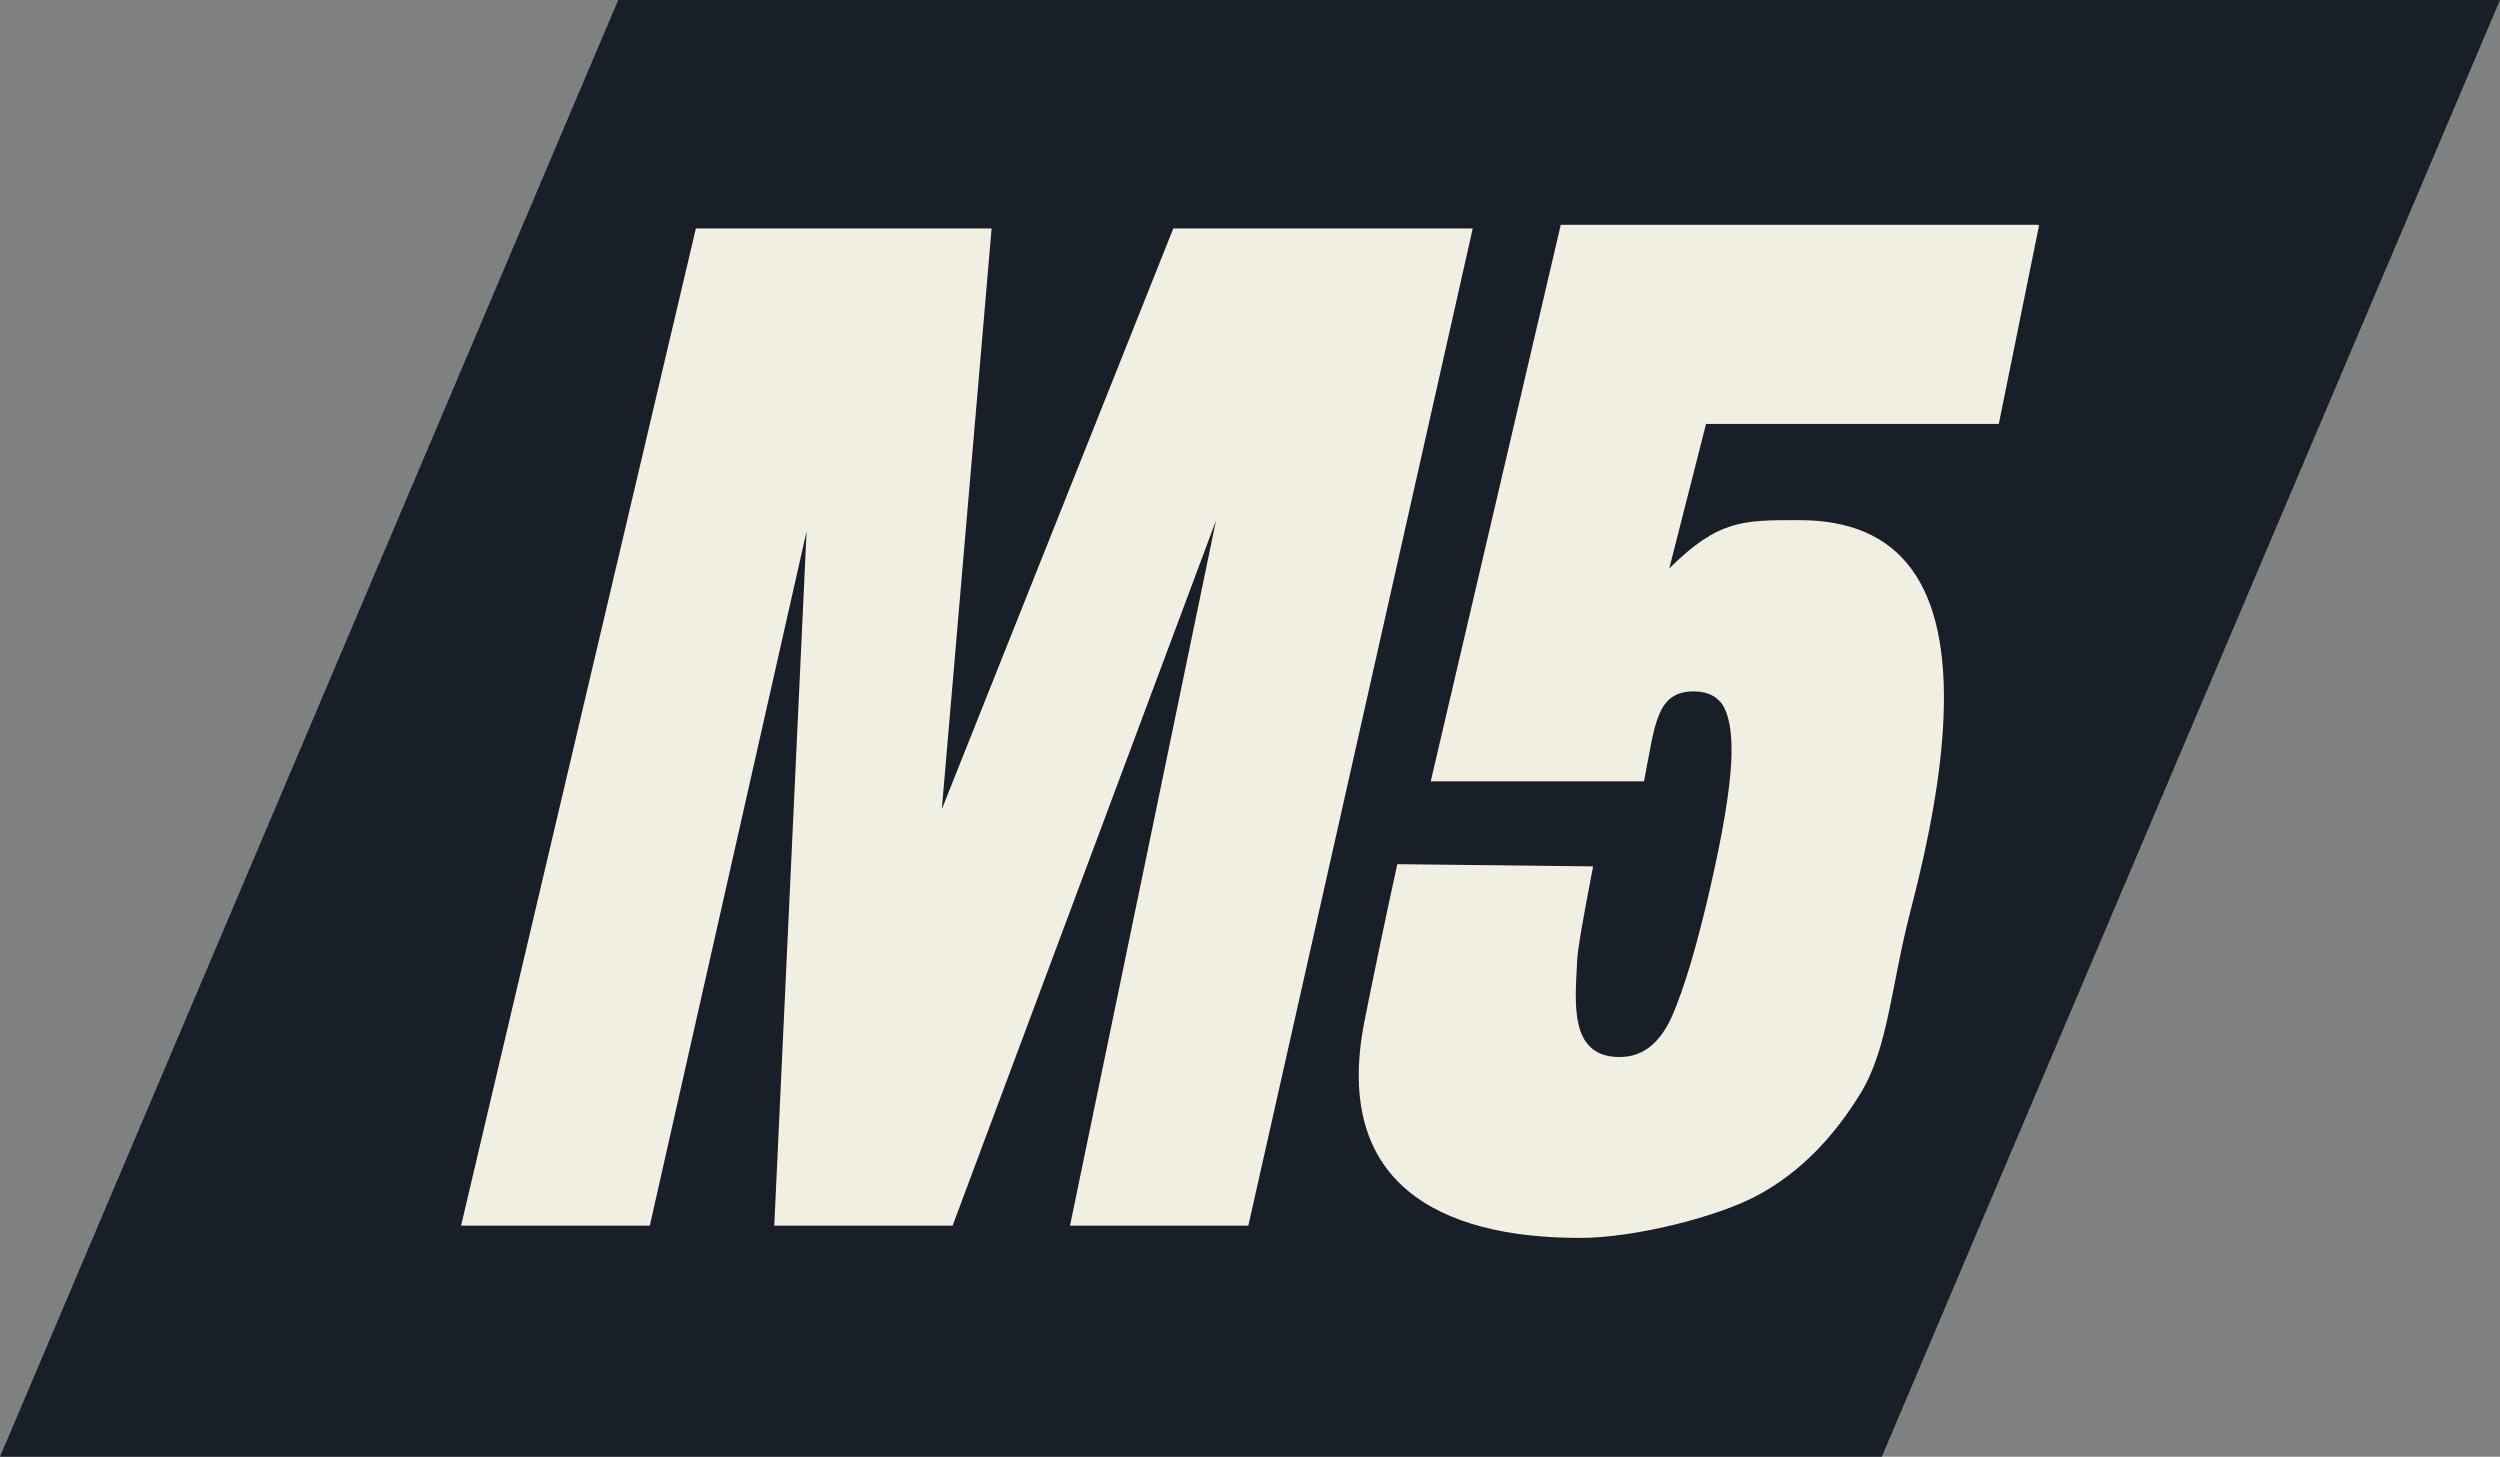 <?xml version="1.0" encoding="utf-8"?>
<svg xmlns="http://www.w3.org/2000/svg" id="Layer_2" data-name="Layer 2" viewBox="0 0 67.29 39.21">
  <rect x="0" y="0" width="67.29" height="39.21" fill="#808080" stroke="none"/>
  <defs>
    <style>
      .cls-1 {
        fill: #191f28;
      }

      .cls-2 {
        fill: #f1efe2;
      }
    </style>
  </defs>
  <g id="Layer_1-2" data-name="Layer 1">
    <g>
      <polygon class="cls-1" points="67.29 0 16.64 0 0 39.21 50.65 39.21 67.29 0"/>
      <path class="cls-2" d="M54.88,6.08l-1.08,5.33h-7.88l-.99,3.89c1.33-1.32,2-1.3,3.5-1.3,2.73,0,4.04,1.74,3.88,5.35-.06,1.4-.35,3.11-.88,5.14-.53,2.03-.6,3.69-1.34,4.92-.75,1.23-1.66,2.15-2.74,2.74-1.08.6-3.36,1.17-4.82,1.17-3.85,0-6.62-1.51-5.82-5.75.15-.77.61-3.01.9-4.31l5.27.06c-.27,1.4-.42,2.25-.43,2.55-.05,1.09-.24,2.62,1.19,2.58.59-.02,1.04-.37,1.37-1.11.32-.74.66-1.87,1.01-3.39.35-1.52.54-2.66.58-3.47.03-.66-.04-1.14-.19-1.43-.15-.29-.43-.44-.82-.44-1.02,0-1.04.9-1.34,2.42h-5.74l3.5-14.98h12.86Z"/>
      <polygon class="cls-2" points="12.41 32.99 18.73 6.15 26.69 6.15 25.35 21.78 31.58 6.15 39.64 6.15 33.6 32.99 28.8 32.99 32.73 14.01 25.64 32.99 20.84 32.99 21.71 14.3 17.49 32.99 12.41 32.99"/>
    </g>
  </g>
</svg>